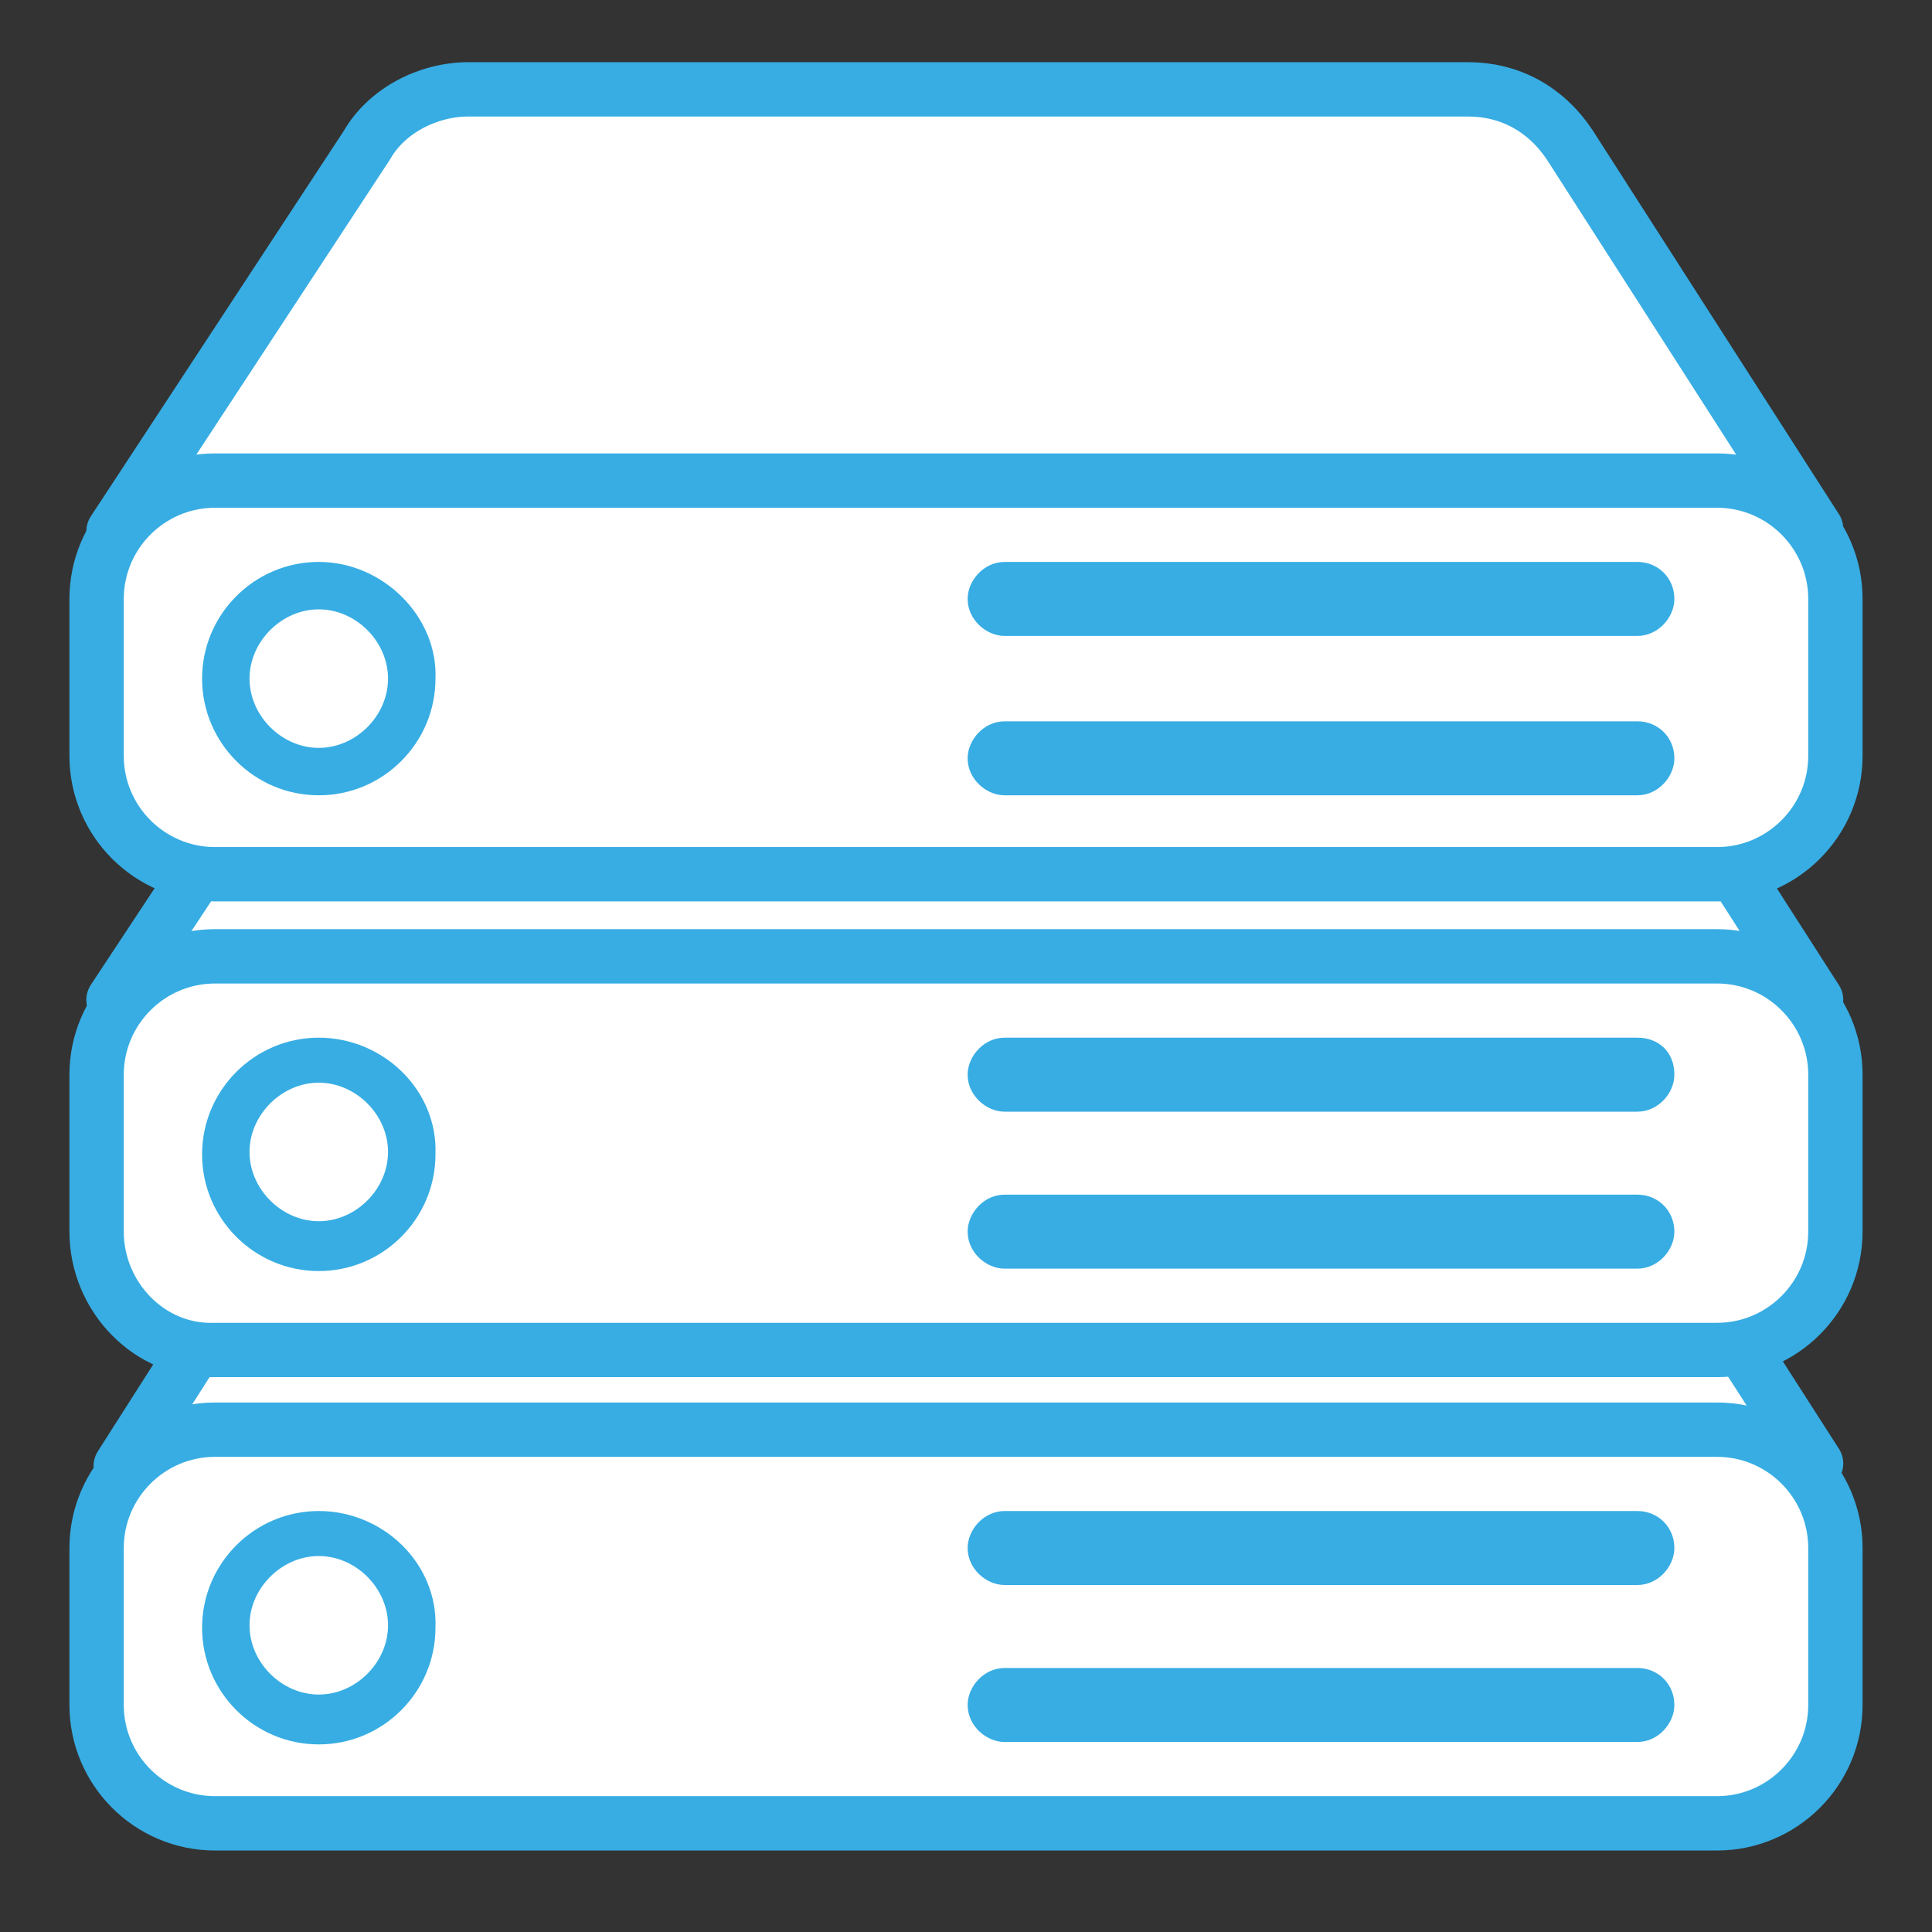 <?xml version="1.0" encoding="UTF-8"?>
<!-- Generator: Adobe Illustrator 20.0.0, SVG Export Plug-In . SVG Version: 6.00 Build 0)  -->
<svg xmlns="http://www.w3.org/2000/svg" xmlns:xlink="http://www.w3.org/1999/xlink" version="1.1" id="Layer_1" x="0px" y="0px" viewBox="0 0 80 80" style="enable-background:new 0 0 80 80;" xml:space="preserve">
<rect x="0" y="0" width="80" height="80" fill="#333333" stroke="none"/>
<style type="text/css">
	.st0{fill:none;stroke:#35ACE2;stroke-width:2.25;stroke-miterlimit:10;}
	.st1{fill:none;stroke:#35ACE2;stroke-width:2.25;stroke-linecap:round;stroke-miterlimit:10;}
	.st2{fill:#FFFFFF;}
	.st3{fill:#FFFFFF;stroke:#35ADE3;stroke-width:2.25;stroke-linejoin:round;stroke-miterlimit:10;}
	.st4{fill:#35ADE3;}
	.st5{fill:#FFFFFF;stroke:#22AFED;stroke-width:2.25;stroke-miterlimit:10;}
	.st6{fill:#22AFED;}
	.st7{fill:#FFFFFF;stroke:#22AFED;stroke-width:2.25;stroke-linejoin:round;stroke-miterlimit:10;}
	.st8{fill:none;stroke:#22AFED;stroke-width:2.25;stroke-linecap:round;stroke-linejoin:round;stroke-miterlimit:10;}
	.st9{fill:#FFFFFF;stroke:#37ADE3;stroke-width:2.25;stroke-linejoin:round;}
	.st10{fill:#FFFFFF;stroke:#37ADE3;stroke-width:2;stroke-linejoin:round;stroke-miterlimit:10;}
	.st11{fill:#FFFFFF;stroke:#37ADE3;stroke-width:2.25;stroke-miterlimit:10;}
	.st12{fill:#37ADE3;stroke:#FFFFFF;stroke-width:0.136;stroke-miterlimit:10;}
	.st13{fill:none;stroke:#22AFED;stroke-width:2.25;stroke-miterlimit:10;}
	.st14{fill:none;stroke:#37ADE3;stroke-width:2.25;stroke-linejoin:round;}
	.st15{fill:none;stroke:#37ADE3;stroke-width:2.25;stroke-miterlimit:10;}
	.st16{fill:#FFFFFF;stroke:#34ADE3;stroke-width:2.25;stroke-miterlimit:10;}
	.st17{fill:none;stroke:#34ADE3;stroke-width:2.25;stroke-miterlimit:10;}
	.st18{fill:#FFFFFF;stroke:#35ACE2;stroke-width:2.25;stroke-miterlimit:10;}
	.st19{fill:#35ACE2;}
	.st20{fill:#FFFFFF;stroke:#35ACE2;stroke-width:2.25;stroke-linejoin:round;stroke-miterlimit:10;}
	.st21{fill:#FFFFFF;stroke:#35ACE2;stroke-width:2.25;stroke-linecap:round;stroke-miterlimit:10;}
	.st22{fill:#FFFFFF;stroke:#35ACE2;stroke-width:2.25;stroke-linecap:round;stroke-linejoin:round;stroke-miterlimit:10;}
</style>
<g>
	<path class="st9" d="M15.2,25.5c0.8-1.4,2.5-2.3,4.2-2.3h41.4c1.7,0,3.2,0.8,4.2,2.3l10.2,15.9c-0.3,0-0.5-0.1-0.8-0.1L5.5,41.3   c-0.3,0-0.5,0.1-0.8,0.1L15.2,25.5z"></path>
	<path class="st9" d="M15.2,44.7c0.8-1.4,2.5-2.3,4.2-2.3h41.4c1.7,0,3.2,0.8,4.2,2.3l10.2,15.9c-0.3,0-0.5-0.1-0.8-0.1L5.5,60.6   c-0.3,0-0.3,0.1-0.5,0.1L15.2,44.7z"></path>
	<path class="st11" d="M8.9,39.6h62.2c2.7,0,4.9,2.2,4.9,4.9V51c0,2.7-2.2,4.9-4.9,4.9H8.9C6.2,56,4,53.7,4,51v-6.5   C4,41.8,6.2,39.6,8.9,39.6z"></path>
	<path class="st11" d="M8.9,59.2h62.2c2.7,0,4.9,2.2,4.9,4.9v6.5c0,2.7-2.2,4.9-4.9,4.9H8.9c-2.7,0-4.9-2.2-4.9-4.9v-6.5   C4,61.4,6.2,59.2,8.9,59.2z"></path>
	<path class="st9" d="M15.2,6c0.8-1.4,2.5-2.3,4.2-2.3h41.4c1.7,0,3.2,0.8,4.2,2.3l10.2,15.9c-0.3,0-0.5-0.1-0.8-0.1L5.5,21.9   C5.2,21.9,5,22,4.7,22L15.2,6z"></path>
	<path class="st11" d="M8.9,19.9h62.2c2.7,0,4.9,2.2,4.9,4.9v6.5c0,2.7-2.2,4.9-4.9,4.9H8.9c-2.7,0-4.9-2.2-4.9-4.9v-6.5   C4,22.1,6.2,19.9,8.9,19.9z"></path>
	<path class="st12" d="M13.2,64.5c1.5,0,2.8,1.3,2.8,2.8c0,1.5-1.3,2.8-2.8,2.8s-2.8-1.3-2.8-2.8C10.4,65.8,11.7,64.5,13.2,64.5    M13.2,62.5c-2.7,0-4.9,2.2-4.9,4.9c0,2.7,2.2,4.9,4.9,4.9s4.9-2.2,4.9-4.9C18.2,64.7,15.9,62.5,13.2,62.5L13.2,62.5z"></path>
	<path class="st12" d="M13.2,44.9c1.5,0,2.8,1.3,2.8,2.8s-1.3,2.8-2.8,2.8s-2.8-1.3-2.8-2.8C10.4,46.2,11.7,44.9,13.2,44.9    M13.2,42.9c-2.7,0-4.9,2.2-4.9,4.9s2.2,4.9,4.9,4.9s4.9-2.2,4.9-4.9C18.2,45.1,15.9,42.9,13.2,42.9L13.2,42.9z"></path>
	<path class="st12" d="M67.8,62.5H41.6c-0.9,0-1.6,0.8-1.6,1.6c0,0.9,0.8,1.6,1.6,1.6h26.2c0.9,0,1.6-0.8,1.6-1.6   C69.4,63.2,68.7,62.5,67.8,62.5z"></path>
	<path class="st12" d="M67.8,69H41.6c-0.9,0-1.6,0.8-1.6,1.6c0,0.9,0.8,1.6,1.6,1.6h26.2c0.9,0,1.6-0.8,1.6-1.6   C69.4,69.7,68.7,69,67.8,69L67.8,69z"></path>
	<path class="st12" d="M67.8,29.8H41.6c-0.9,0-1.6,0.8-1.6,1.6c0,0.9,0.8,1.6,1.6,1.6l0,0h26.2c0.9,0,1.6-0.8,1.6-1.6   C69.4,30.5,68.7,29.8,67.8,29.8L67.8,29.8z"></path>
	<path class="st12" d="M67.8,23.2H41.6c-0.9,0-1.6,0.8-1.6,1.6c0,0.9,0.8,1.6,1.6,1.6h26.2c0.9,0,1.6-0.8,1.6-1.6   C69.4,23.9,68.7,23.2,67.8,23.2z"></path>
	<path class="st12" d="M67.8,49.4H41.6c-0.9,0-1.6,0.8-1.6,1.6c0,0.9,0.8,1.6,1.6,1.6l0,0h26.2c0.9,0,1.6-0.8,1.6-1.6   C69.4,50.1,68.7,49.4,67.8,49.4L67.8,49.4z"></path>
	<path class="st12" d="M67.8,42.9H41.6c-0.9,0-1.6,0.8-1.6,1.6c0,0.9,0.8,1.6,1.6,1.6h26.2c0.9,0,1.6-0.8,1.6-1.6   C69.4,43.5,68.7,42.9,67.8,42.9z"></path>
	<path class="st12" d="M13.2,25.3c1.5,0,2.8,1.3,2.8,2.8c0,1.5-1.3,2.8-2.8,2.8s-2.8-1.3-2.8-2.8C10.4,26.6,11.7,25.3,13.2,25.3    M13.2,23.2c-2.7,0-4.9,2.2-4.9,4.9s2.2,4.9,4.9,4.9s4.9-2.2,4.9-4.9C18.2,25.5,15.9,23.2,13.2,23.2L13.2,23.2z"></path>
</g>
</svg>
